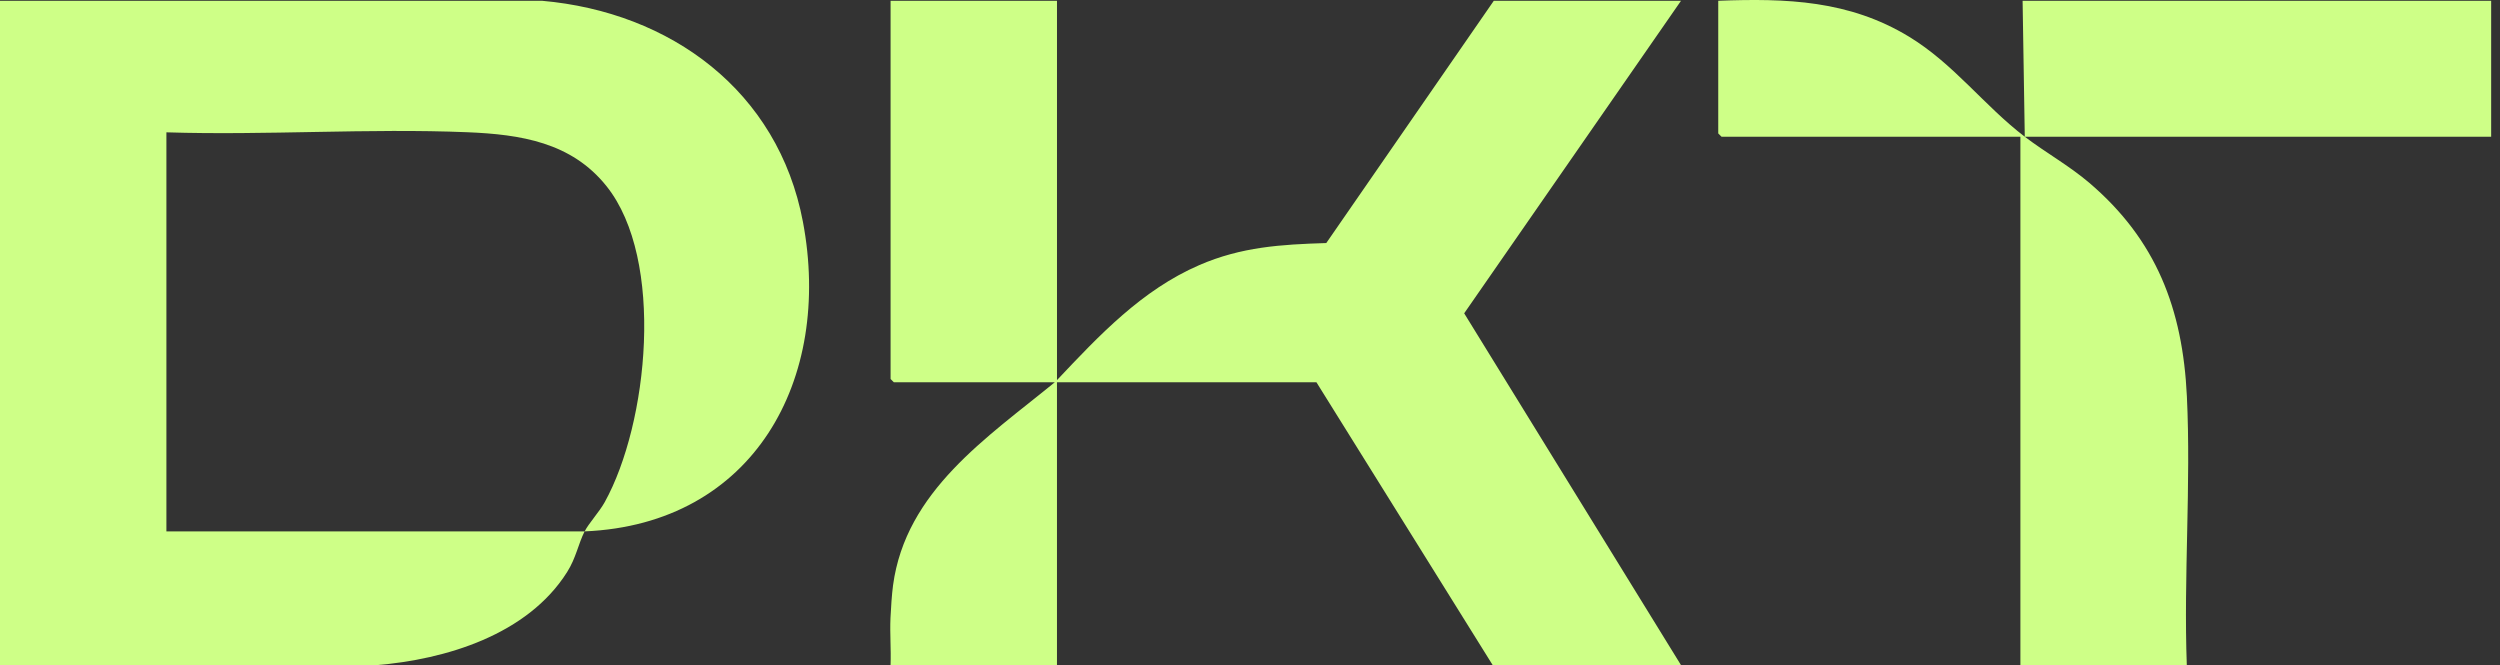 <svg width="233" height="62" viewBox="0 0 233 62" fill="none" xmlns="http://www.w3.org/2000/svg">
<rect x="0" y="0" width="233" height="62" fill="#333333" stroke="none"/>
<path d="M54.487 49.527C54.865 48.779 55.849 47.721 56.358 46.803C60.41 39.497 61.998 24.19 56.523 17.345C53.251 13.257 48.517 12.53 43.577 12.325C34.319 11.941 24.792 12.629 15.509 12.333V49.525H54.485C53.888 50.711 53.692 51.988 52.858 53.311C49.174 59.158 41.553 61.47 35.006 61.999L0 61.991V0.072H50.504C62.511 1.126 72.529 8.483 74.832 20.67C77.606 35.349 70.271 48.861 54.485 49.525L54.487 49.527ZM83.002 0.072V35.323L83.308 35.629H98.306C91.995 40.789 84.411 45.759 83.231 54.557C83.12 55.378 83.031 56.731 82.993 57.589C82.927 59.048 83.058 60.532 83 61.991H98.51V35.629H122.692L139.121 61.991H156.671L136.462 29.201L156.671 0.072H139.223L123.609 22.652C119.384 22.782 115.694 23.011 111.782 24.704C106.417 27.025 102.445 31.256 98.511 35.426V0.072H83.002ZM177.919 3.418C172.348 0.032 166.519 -0.172 160.14 0.072V12.436L160.446 12.742H188.301V61.991H203.81C203.508 53.73 204.211 45.181 203.818 36.949C203.429 28.79 200.968 22.365 194.722 17.039C192.846 15.439 190.665 14.232 188.709 12.742H232.176V0.072H188.506L188.709 12.742C184.942 9.874 182.104 5.962 177.919 3.418Z" fill="#CEFF87"/>
</svg>

